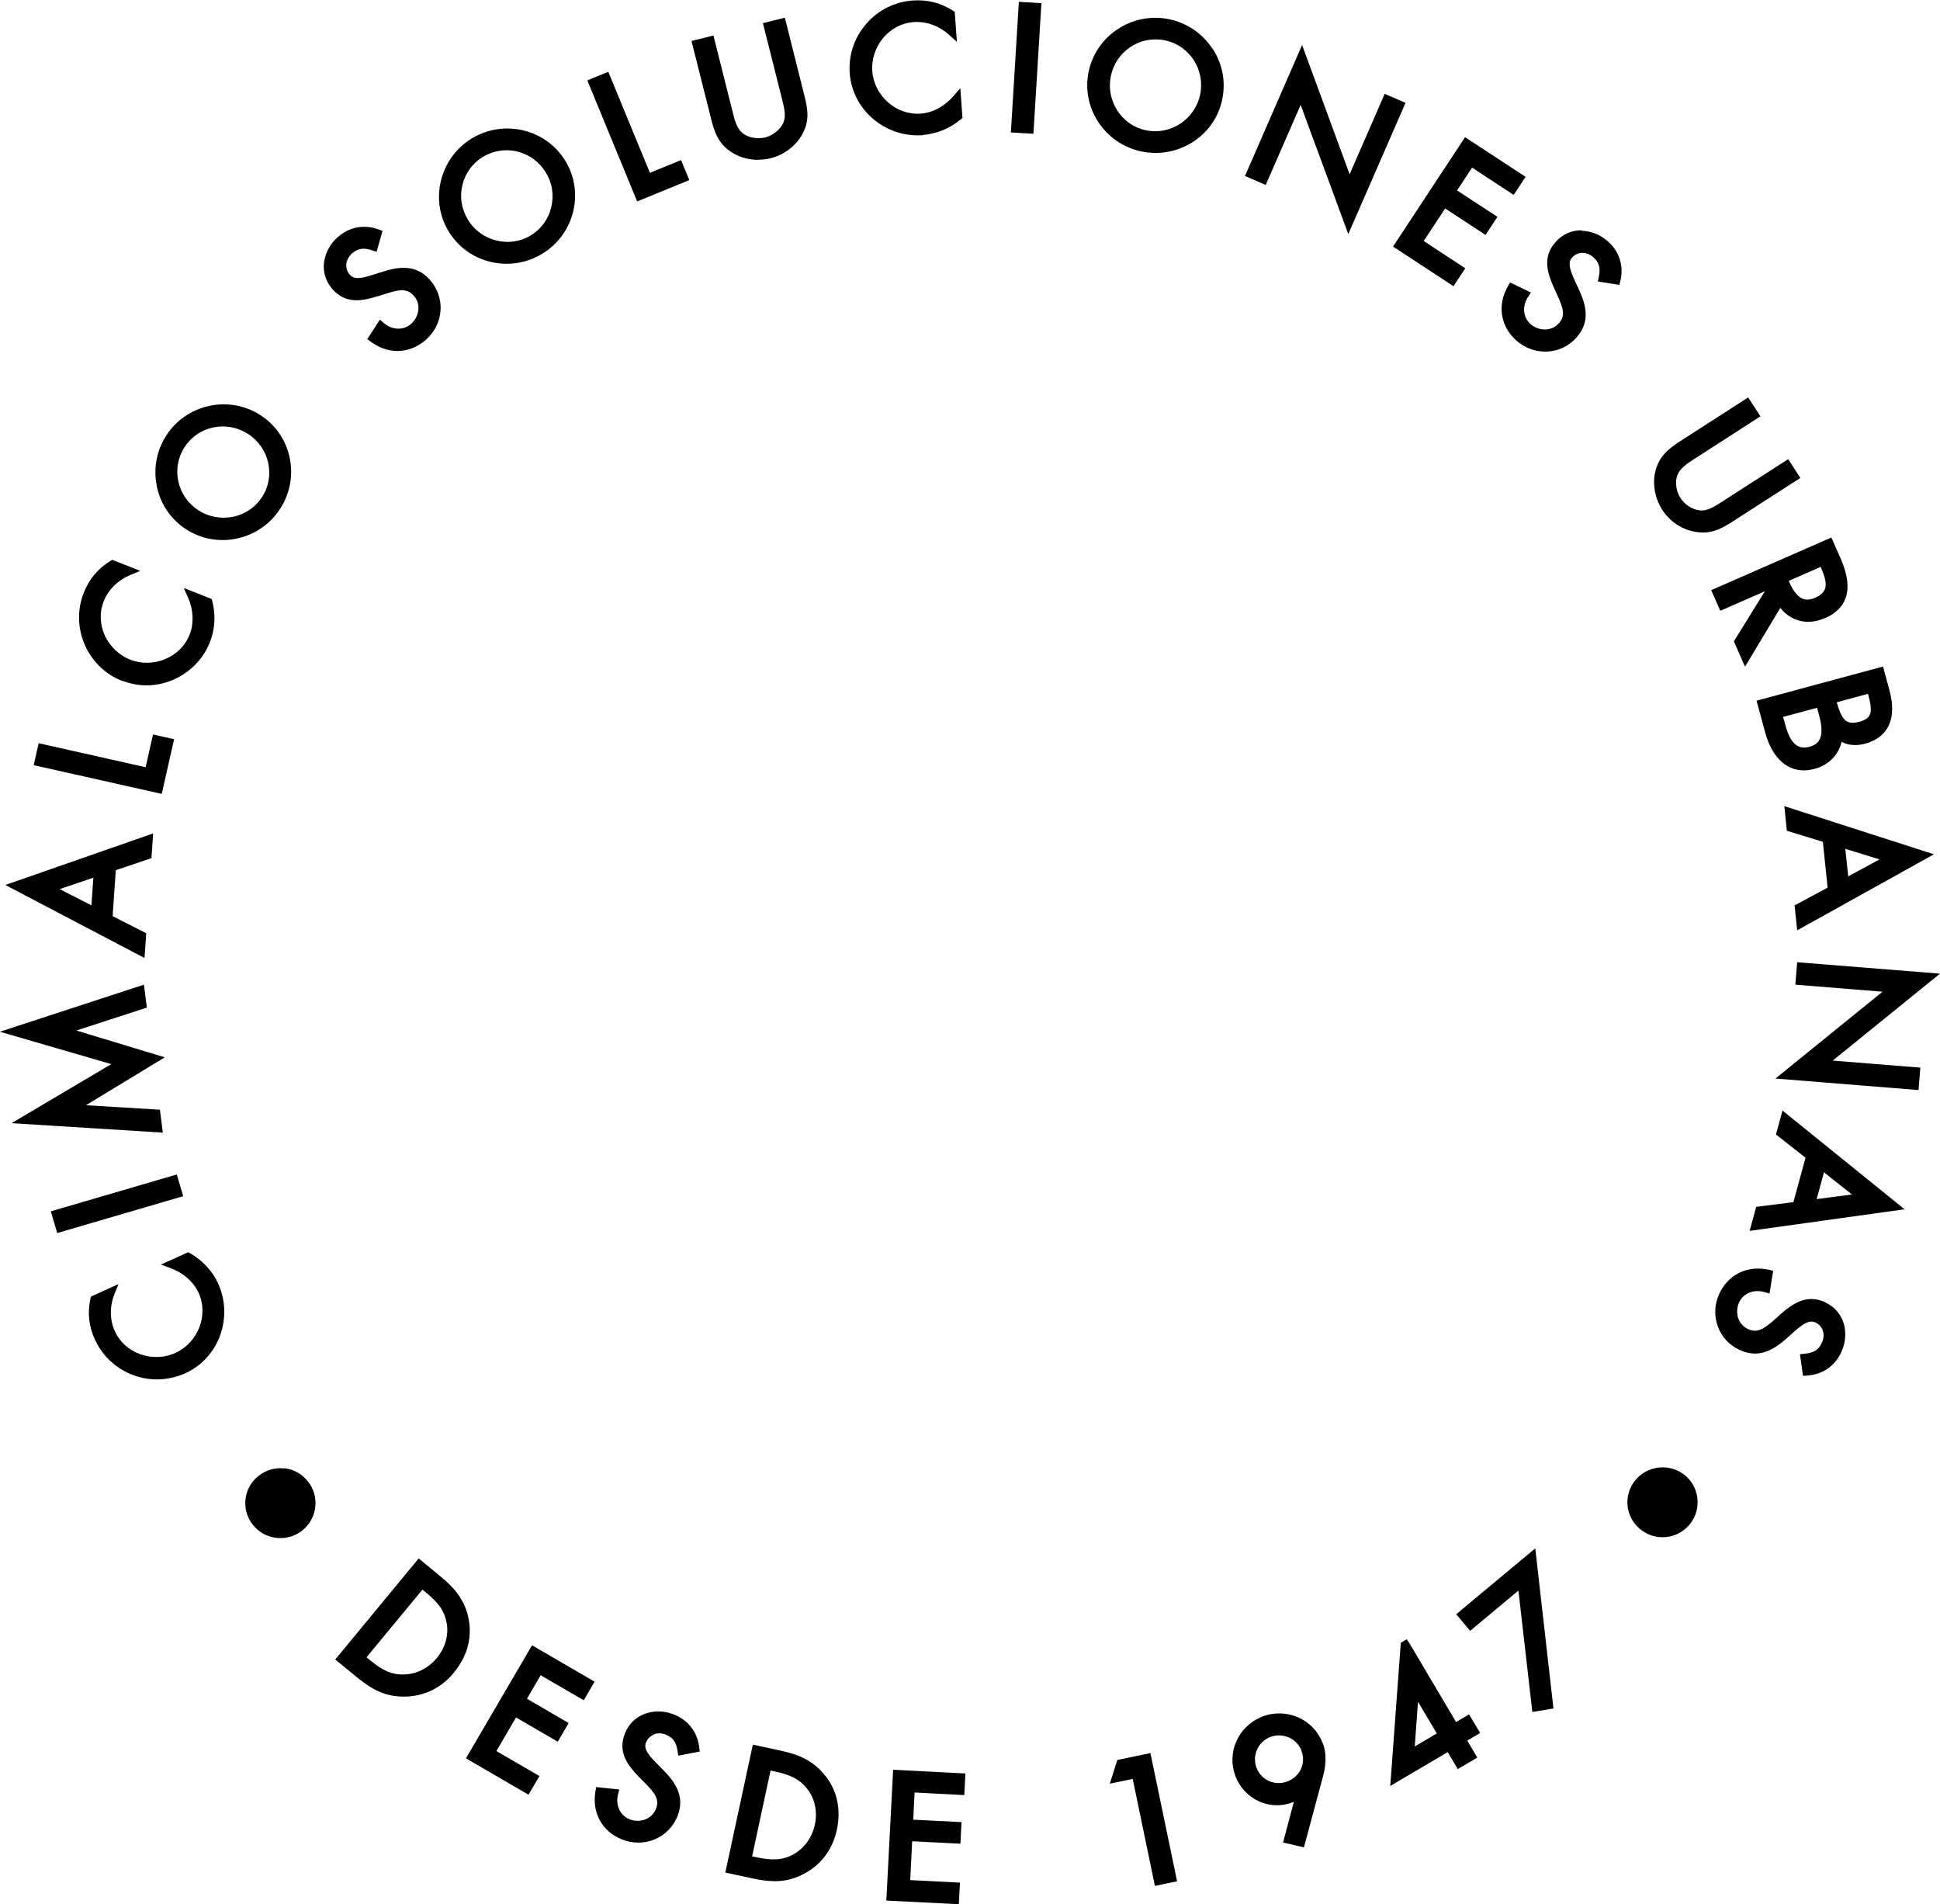 <?xml version="1.0" encoding="UTF-8"?><svg id="b" xmlns="http://www.w3.org/2000/svg" width="160" height="157" viewBox="0 0 160 157"><g id="c"><g><path d="m17.99,105.83c.61,1.34.67,2.86.17,4.26-.51,1.41-1.53,2.53-2.88,3.14-.75.34-1.55.5-2.32.51-2.14,0-4.18-1.22-5.13-3.28-.5-1.1-.63-2.21-.37-3.37l.04-.18,2.27-1.03-.34.85c-.4,1-.38,2.12.05,3.05.4.88,1.16,1.56,2.12,1.89.94.33,1.99.29,2.87-.12,1.87-.85,2.75-3.12,1.91-4.95-.41-.9-1.24-1.63-2.27-2.02l-.84-.31,2.25-1.02.17.09c1.01.58,1.83,1.46,2.3,2.49Zm-3.41-8.99l-10.39,3.04.53,1.79,10.39-3.04-.53-1.79Zm-1.15-3.45l-.24-1.89-6.1-.37,6.5-3.95-7.29-2.21,5.81-1.89-.24-1.89-11.88,3.88,9.19,2.67-8.23,4.87,12.48.78Zm-1.53-14.41L.44,72.97l12.19-4.25-.14,2.04-2.94.99-.26,3.79,2.77,1.41-.14,2.03Zm-4.2-6.61l-2.78.94,2.62,1.34.16-2.28Zm6.66-11.42l-1.74-.39-.61,2.7-8.82-1.98-.41,1.81,10.56,2.37,1.02-4.52Zm-4.27-4.82c.64.25,1.32.38,1.99.38.77,0,1.54-.16,2.27-.49,1.36-.61,2.42-1.7,2.96-3.07.42-1.05.49-2.25.2-3.38l-.05-.18-2.3-.91.36.82c.44,1.01.48,2.12.12,3.03-.36.91-1.08,1.63-2.03,2.02-.92.38-1.97.4-2.88.04-.9-.36-1.66-1.08-2.08-1.98-.42-.92-.46-1.93-.1-2.83.38-.96,1.17-1.74,2.17-2.16l.85-.35-2.32-.91-.16.1c-1.02.63-1.73,1.48-2.18,2.61-.55,1.39-.52,2.91.08,4.29.6,1.38,1.7,2.44,3.09,2.99Zm2.85-16.02c-.31-1.46-.03-2.96.78-4.21.81-1.25,2.06-2.11,3.53-2.43,1.47-.32,2.97-.05,4.23.76,2.58,1.66,3.31,5.13,1.62,7.73-1.08,1.66-2.89,2.57-4.74,2.57-1.03,0-2.07-.28-3-.88-1.25-.81-2.12-2.06-2.42-3.53Zm1.77-.4c.22.98.81,1.82,1.66,2.37.84.54,1.86.73,2.85.53.99-.2,1.84-.78,2.39-1.62,1.13-1.74.61-4.07-1.15-5.21-.85-.55-1.86-.74-2.85-.54-.99.2-1.84.78-2.39,1.63-.55.85-.73,1.86-.51,2.84Zm16.46-15.28l.68-.22c1.04-.32,1.7-.48,2.28.18.29.32.42.74.37,1.18-.05.43-.26.84-.59,1.13-.63.56-1.56.53-2.26-.07l-.32-.27-1.04,1.6.28.21c.69.51,1.45.77,2.21.77.83,0,1.65-.31,2.34-.92,1.49-1.31,1.63-3.48.34-4.94-1.23-1.39-2.75-1.05-4.08-.62l-.7.22c-.8.25-1.45.41-1.83-.03-.45-.51-.37-1.26.18-1.75.48-.42.95-.5,1.66-.26l.37.12.49-1.72-.32-.12c-1.19-.44-2.42-.21-3.36.62-.63.55-1.03,1.28-1.14,2.05-.11.82.13,1.62.69,2.25,1.11,1.26,2.46.98,3.74.58Zm5.85-5.32c-.78-1.27-1.01-2.77-.65-4.23.36-1.45,1.26-2.68,2.53-3.46,2.65-1.61,6.11-.79,7.72,1.83,1.6,2.61.76,6.05-1.89,7.67-.92.56-1.94.83-2.95.83-1.88,0-3.72-.94-4.76-2.64Zm1.58-.98h0c.52.86,1.36,1.46,2.34,1.7.99.25,2,.09,2.85-.43.85-.52,1.45-1.35,1.68-2.34.23-.98.07-2-.46-2.85-.53-.86-1.36-1.47-2.33-1.71-.3-.08-.61-.11-.91-.11-.68,0-1.35.19-1.95.55-.86.53-1.47,1.36-1.69,2.34-.23.98-.06,1.99.47,2.85Zm18.25-3.28l-.68-1.65-2.57,1.05-3.43-8.33-1.73.71,4.11,9.98,4.3-1.76Zm5.68-1.68c.34,0,.69-.04,1.02-.12,1.11-.28,2.06-.99,2.59-1.94.66-1.13.48-2.12.21-3.19l-1.62-6.46-1.81.45,1.59,6.31c.17.68.35,1.38.07,1.96-.26.53-.84.99-1.46,1.15-.66.16-1.43.02-1.88-.36-.49-.4-.66-1.09-.82-1.76l-1.58-6.28-1.81.45,1.63,6.46c.27,1.08.62,2.12,1.84,2.81.59.35,1.31.53,2.03.53Zm13.56-2.04c1.13-.08,2.25-.54,3.14-1.28l.15-.12-.18-2.46-.59.68c-.72.83-1.7,1.35-2.69,1.42-2.01.14-3.83-1.47-3.98-3.51-.07-.97.26-1.96.89-2.72.65-.78,1.55-1.25,2.52-1.32,1.03-.07,2.08.3,2.89,1.02l.68.61-.18-2.48-.16-.1c-1.01-.64-2.09-.91-3.3-.83-1.49.11-2.86.79-3.84,1.93-.99,1.14-1.47,2.58-1.36,4.07.11,1.47.8,2.81,1.95,3.78,1.04.87,2.32,1.34,3.65,1.34.14,0,.27,0,.41-.01Zm7.28-.21l1.86.11.66-10.77-1.86-.11-.66,10.77Zm16.63-6.92c.83,1.26,1.11,2.75.8,4.21-.31,1.46-1.18,2.71-2.44,3.51-.92.58-1.96.89-3.03.89-.39,0-.79-.04-1.19-.12-3.03-.64-4.99-3.6-4.35-6.6.31-1.46,1.18-2.71,2.44-3.52,1.26-.81,2.76-1.09,4.22-.78,1.46.31,2.72,1.17,3.54,2.42Zm-3.91-.67c-.26-.06-.52-.08-.79-.08-.73,0-1.44.21-2.06.62-.84.55-1.41,1.4-1.62,2.39-.21.98-.02,1.99.52,2.84.55.85,1.39,1.44,2.37,1.64,2.03.43,4.03-.89,4.47-2.93.43-2.04-.86-4.06-2.89-4.48Zm18.11,4.41l-2.89,6.63-3.92-10.66-4.71,10.8,1.71.74,2.88-6.6,3.93,10.65,4.72-10.82-1.71-.74Zm5.67,15.87l.98-1.49-3.43-2.25,1.77-2.68,3.33,2.18.98-1.49-3.33-2.18,1.24-1.88,3.43,2.25.98-1.49-4.99-3.27-5.94,9.02,4.99,3.27Zm10.59-4.62c-.85-.02-1.6.33-2.16.96-1.12,1.25-.68,2.55-.14,3.78l.3.65c.44.99.68,1.63.1,2.28-.65.73-1.72.6-2.33.06-.63-.56-.71-1.48-.2-2.25l.23-.35-1.72-.83-.17.3c-.9,1.55-.63,3.31.69,4.49.67.59,1.51.91,2.37.91.05,0,.11,0,.16,0,.93-.04,1.8-.45,2.43-1.16,1.24-1.39.72-2.85.13-4.11l-.31-.67c-.34-.76-.57-1.38-.19-1.81.45-.51,1.21-.52,1.76-.03.48.43.61.88.45,1.62l-.08.38,1.78.28.08-.33c.29-1.23-.08-2.42-1.02-3.25-.63-.56-1.4-.87-2.18-.88Zm18.03,20.43l-1.01-1.56-5.49,3.53c-.59.38-1.19.77-1.83.69-.59-.07-1.22-.48-1.56-1.01-.37-.57-.47-1.34-.26-1.89.23-.59.83-.97,1.4-1.34l5.45-3.51-1.01-1.56-5.61,3.61c-.94.61-1.81,1.27-2.08,2.64-.2.99.02,2.12.6,3.01.62.96,1.6,1.62,2.68,1.81.24.05.47.07.69.07.93,0,1.65-.41,2.41-.89l5.61-3.61Zm-6.61,10.94l-.75-1.7,9.91-4.34.74,1.67c.48,1.09.66,1.99.57,2.75-.13,1-.74,1.75-1.82,2.22-1.42.62-2.81.29-3.7-.84l-2.91,4.85-.92-2.09,2.56-4.13-3.67,1.61Zm5.64-2.47c.18.42.47,1,.87,1.31.23.18.62.39,1.31.09.73-.32.85-.71.87-1.01.03-.45-.18-1.01-.41-1.54l-2.64,1.16Zm-2.67,9.89l10.45-2.82.53,1.95c.63,2.32-.08,3.89-2.01,4.41-.71.19-1.37.14-1.94-.15-.23,1.05-1.05,1.91-2.2,2.22-.31.08-.61.13-.9.13-.67,0-1.28-.22-1.79-.66-.63-.53-1.12-1.39-1.41-2.47l-.71-2.61Zm6.65.13v.05c.16.53.33,1.06.62,1.36.18.19.49.39,1.21.2.71-.19.87-.49.93-.73.1-.39-.03-.95-.18-1.51l-.02-.07-2.56.69Zm-4.44,1.2l.2.72c.51,1.88,1.34,1.92,2,1.74.54-.15.83-.45.93-.96.08-.42.02-.97-.17-1.67l-.16-.58-2.79.75Zm.94,15.55l2.73-1.47-.39-3.78-2.97-.91-.21-2.03,12.34,3.97-11.28,6.27-.21-2.04Zm4.19-4.67l.24,2.27,2.58-1.4-2.82-.87Zm7.8,10.29l-11.77-.94-.15,1.85,7.19.58-8.83,7.16,11.8.95.15-1.85-7.23-.58,8.84-7.16Zm-12.98,11.29l10.07,8.14-12.78,1.78.54-1.98,3.07-.39,1-3.66-2.44-1.92.54-1.97Zm2.82,7.3l2.91-.38-2.31-1.83-.6,2.2Zm.69,8.5c-1.53-.7-2.69.14-3.66.98l-.53.48c-.82.71-1.37,1.12-2.16.76-.39-.18-.68-.51-.82-.93-.13-.41-.1-.87.08-1.27.35-.76,1.21-1.11,2.1-.85l.41.12.3-1.88-.34-.08c-1.76-.4-3.36.37-4.1,1.97-.4.86-.44,1.81-.13,2.68.31.88.96,1.58,1.83,1.97,1.69.77,2.94-.15,3.98-1.08l.55-.49c.63-.55,1.16-.95,1.69-.71.62.28.85,1,.54,1.67-.27.59-.65.83-1.42.91l-.39.04.25,1.78.34-.02c1.27-.08,2.3-.79,2.82-1.93.35-.76.42-1.59.21-2.33-.23-.8-.78-1.43-1.55-1.78Zm-127.07,13.71c-.77-.09-1.52.13-2.12.61-.61.47-.99,1.15-1.08,1.91-.09.76.12,1.52.6,2.12.47.6,1.16.99,1.92,1.08.12.02.25.02.37.02.64,0,1.26-.21,1.77-.61.61-.48,1-1.16,1.09-1.93.09-.76-.12-1.52-.6-2.13-.48-.61-1.17-1-1.94-1.09Zm13.99,16.83c-1.02,1.24-2.38,1.92-3.93,1.98-.08,0-.16,0-.23,0-1.58,0-2.67-.63-3.9-1.64l-1.73-1.42,6.88-8.33,1.75,1.44c1.22,1,2.1,2.01,2.39,3.65.26,1.53-.16,3.02-1.23,4.31Zm-.6-4.05c-.17-1.09-.79-1.79-1.66-2.51l-.34-.28-4.61,5.58.34.28c.89.73,1.72,1.21,2.86,1.13,1.01-.06,1.92-.54,2.59-1.34.69-.83.99-1.88.83-2.86Zm11.3,6.34l.9-1.54-5.16-3-5.45,9.32,5.16,3,.9-1.54-3.55-2.06,1.62-2.77,3.44,2,.9-1.54-3.44-2,1.13-1.94,3.55,2.06Zm5.78,2.8c.31-.11.66-.11.98.02.6.24.87.61.98,1.36l.06.38,1.77-.34-.04-.34c-.15-1.26-.91-2.25-2.08-2.71-.78-.31-1.61-.34-2.35-.08-.79.27-1.39.85-1.7,1.64-.62,1.56.24,2.63,1.17,3.6l.51.51c.75.78,1.2,1.3.88,2.11-.16.4-.48.71-.89.87-.41.15-.87.15-1.28-.01-.78-.31-1.18-1.15-.96-2.05l.1-.41-1.9-.2-.06.34c-.31,1.77.55,3.33,2.19,3.98.45.18.9.26,1.35.26,1.39,0,2.68-.82,3.23-2.19.68-1.72-.31-2.92-1.29-3.91l-.51-.52c-.59-.6-1.02-1.11-.8-1.64.16-.39.45-.57.66-.65Zm14.2,3.48c.94,1.23,1.25,2.75.9,4.39-.34,1.57-1.23,2.8-2.58,3.56-.87.49-1.69.68-2.54.68-.6,0-1.22-.09-1.89-.24l-2.19-.47,2.27-10.55,2.22.48c1.55.33,2.79.82,3.8,2.15Zm-1.51,1.07c-.66-.89-1.53-1.23-2.63-1.47l-.43-.09-1.52,7.07.43.09c1.13.24,2.08.28,3.06-.3.86-.52,1.46-1.36,1.68-2.38.23-1.06.02-2.12-.58-2.92Zm6.51,9.16l5.96.3.09-1.78-4.1-.21.16-3.2,3.98.2.09-1.78-3.98-.2.11-2.24,4.1.21.09-1.78-5.96-.31-.56,10.77Zm19.03-11.59l-.62,1.95,1.89-.39,1.83,8.82,1.83-.38-2.2-10.57-2.74.57Zm16.94-1.41c.4,1.04.2,2.1.01,2.81l-1.56,5.8-1.72-.4.89-3.35s-.06.02-.08.03c-.92.36-1.92.33-2.81-.08-.88-.4-1.56-1.13-1.92-2.05-.37-.95-.34-1.99.08-2.92.42-.93,1.18-1.64,2.13-2.01,1.98-.77,4.2.2,4.96,2.15Zm-1.75.64c-.19-.49-.56-.88-1.05-1.09-.48-.21-1.02-.23-1.52-.04-1.02.39-1.53,1.54-1.13,2.56.4,1.02,1.52,1.5,2.55,1.1,1.04-.4,1.54-1.51,1.14-2.53Zm14.74-1.46l-1.07.63.83,1.4-1.61.95-.83-1.4-4.74,2.79.87-11.81.49-.28.21.3,3.86,6.52,1.07-.63.91,1.53Zm-3.58.04l-1.55-2.61-.27,3.68,1.82-1.07Zm1.6-9.83l1.15,1.37,3.98-3.32,1.15,10.01,1.74-.29-1.5-13.2-6.52,5.43Zm18.81-11.5c-1.26-.98-3.08-.76-4.07.49-.48.61-.7,1.37-.6,2.14.1.76.49,1.44,1.1,1.91.53.41,1.15.61,1.78.61.86,0,1.7-.38,2.27-1.1.47-.6.69-1.35.6-2.12-.09-.77-.47-1.46-1.08-1.93Z" fill="#000000"/><ellipse cx="80" cy="78.5" rx="80" ry="78.5" fill="none"/></g></g></svg>